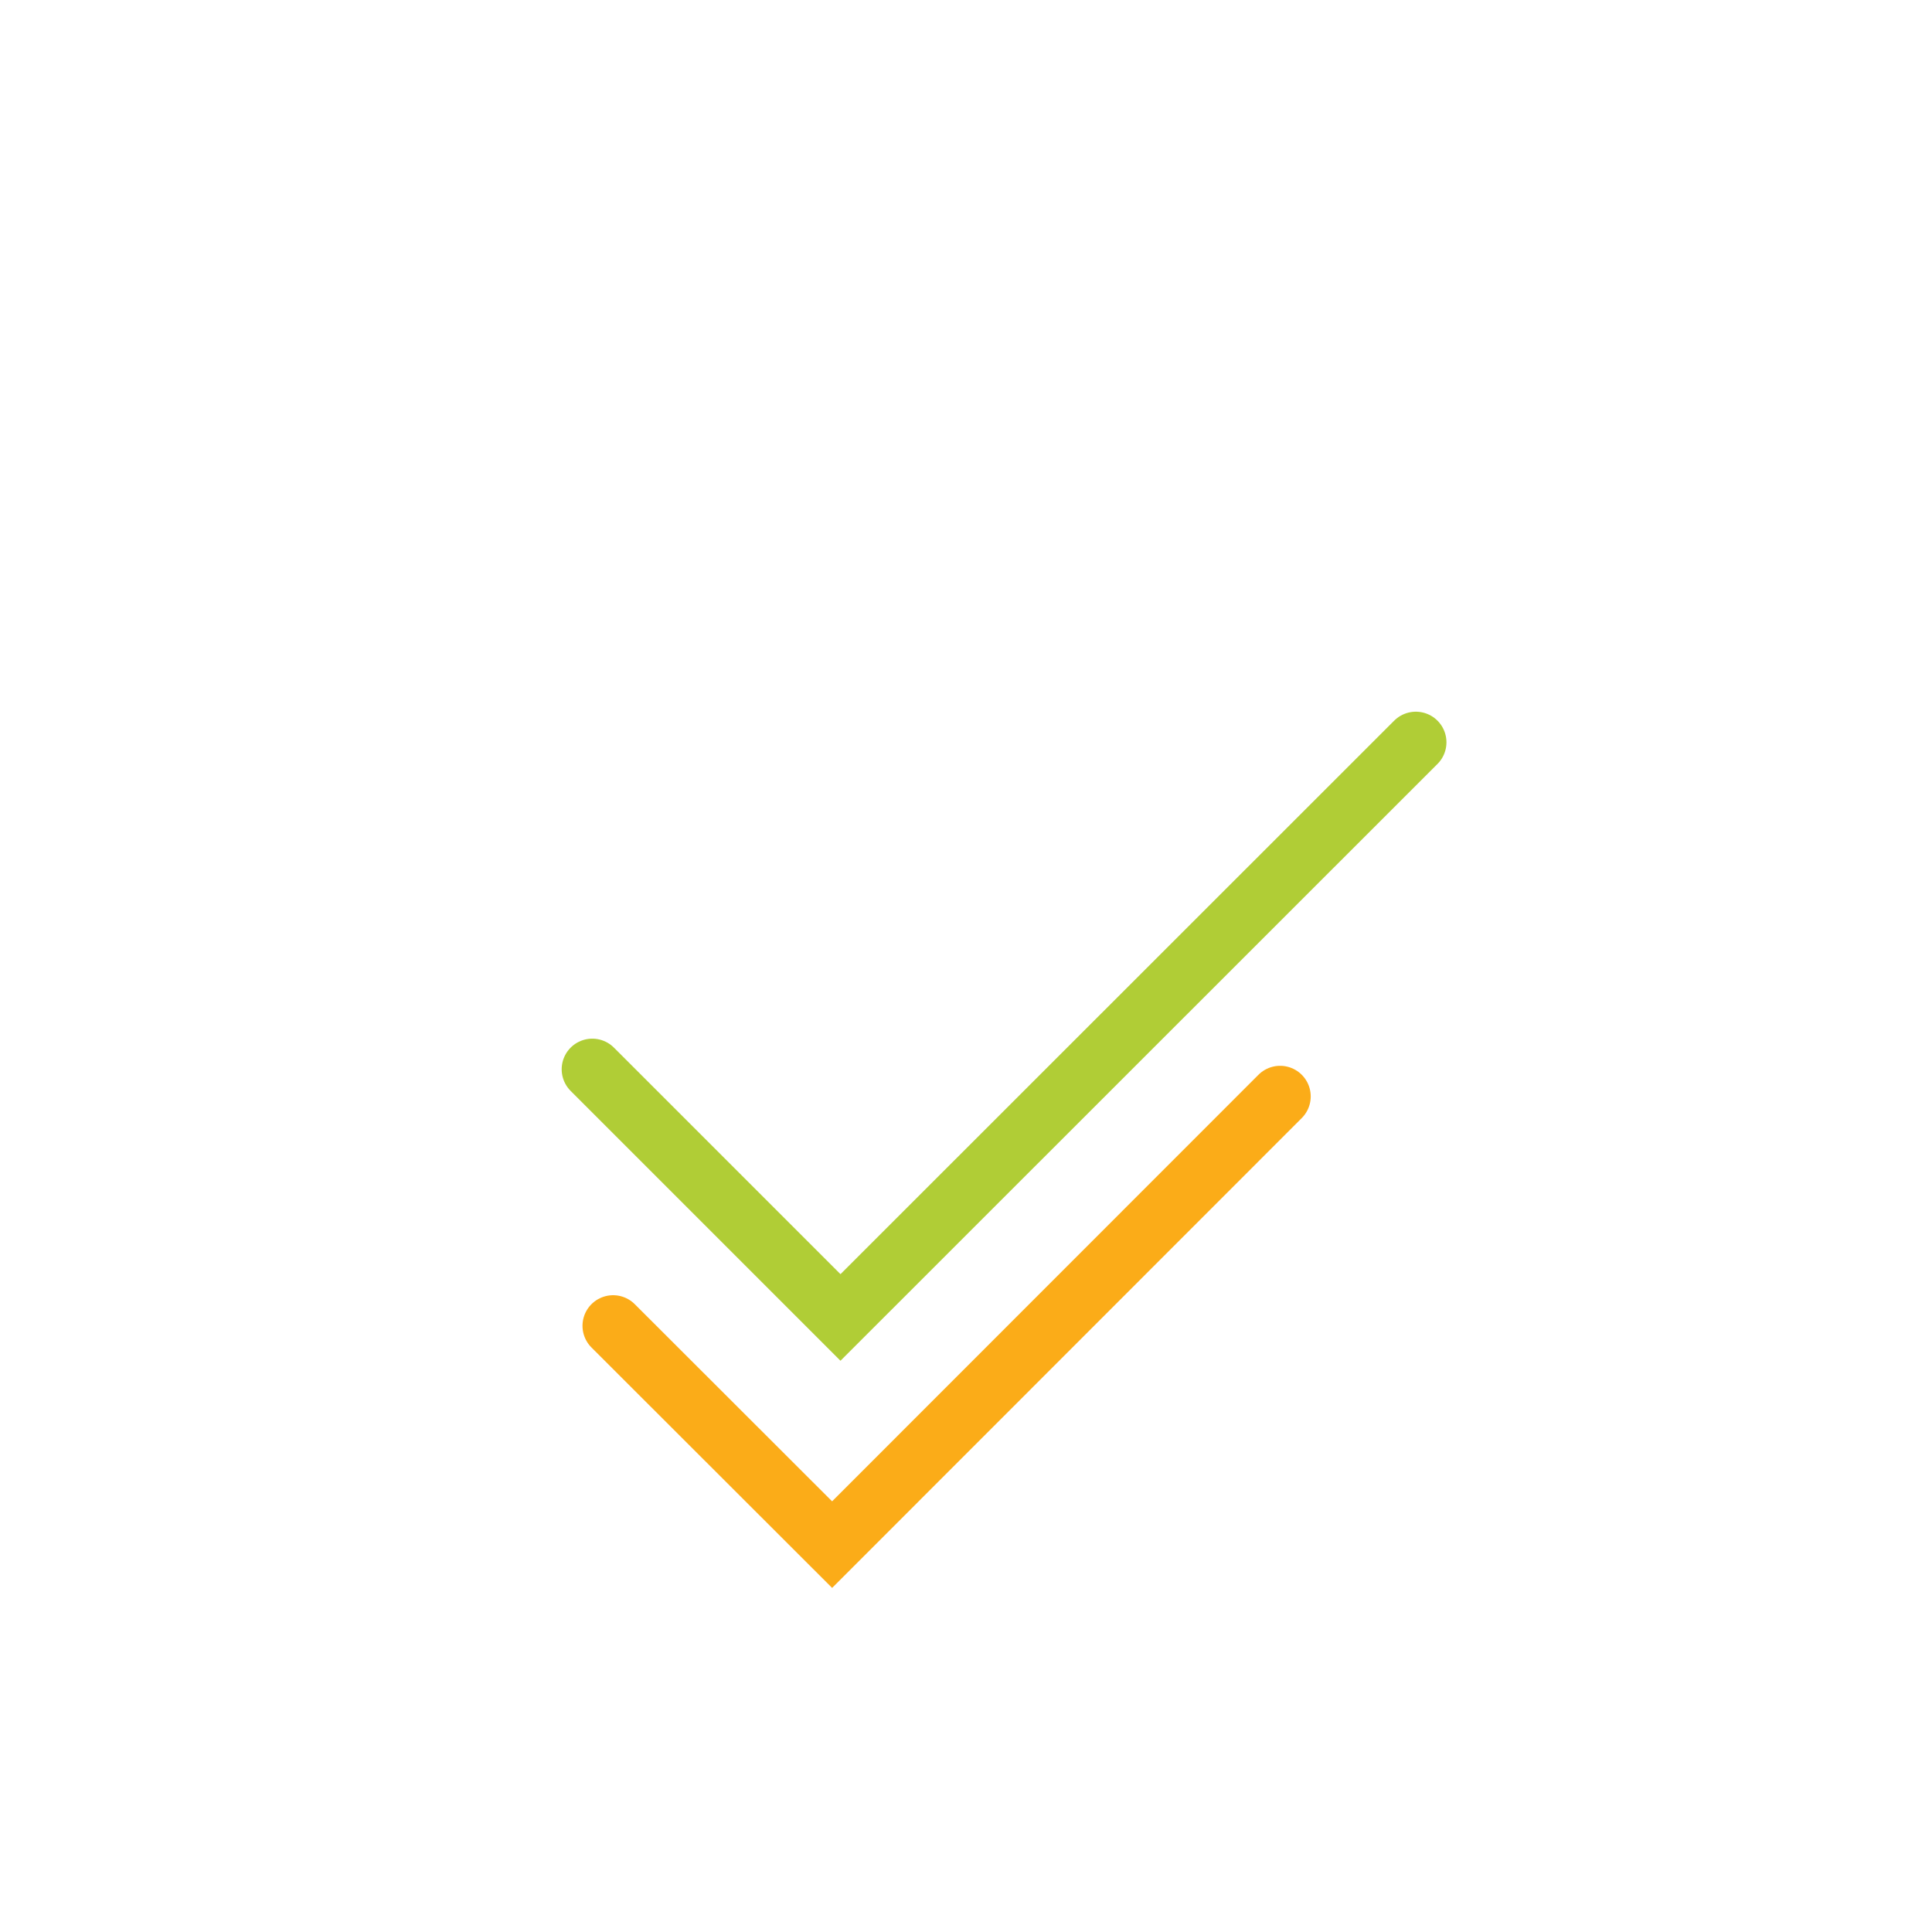 <svg id="Layer_1" data-name="Layer 1" xmlns="http://www.w3.org/2000/svg" width="94.66" height="94.66" viewBox="0 0 94.66 94.66"><title>icon-test</title><polyline points="29.02 52.39 41.18 64.55 69.37 36.37" fill="none" stroke="#b0cd36" stroke-linecap="round" stroke-width="3"/><polyline points="30.04 64.96 40.77 75.68 62.72 53.72" fill="none" stroke="#fbac18" stroke-linecap="round" stroke-width="3"/></svg>
